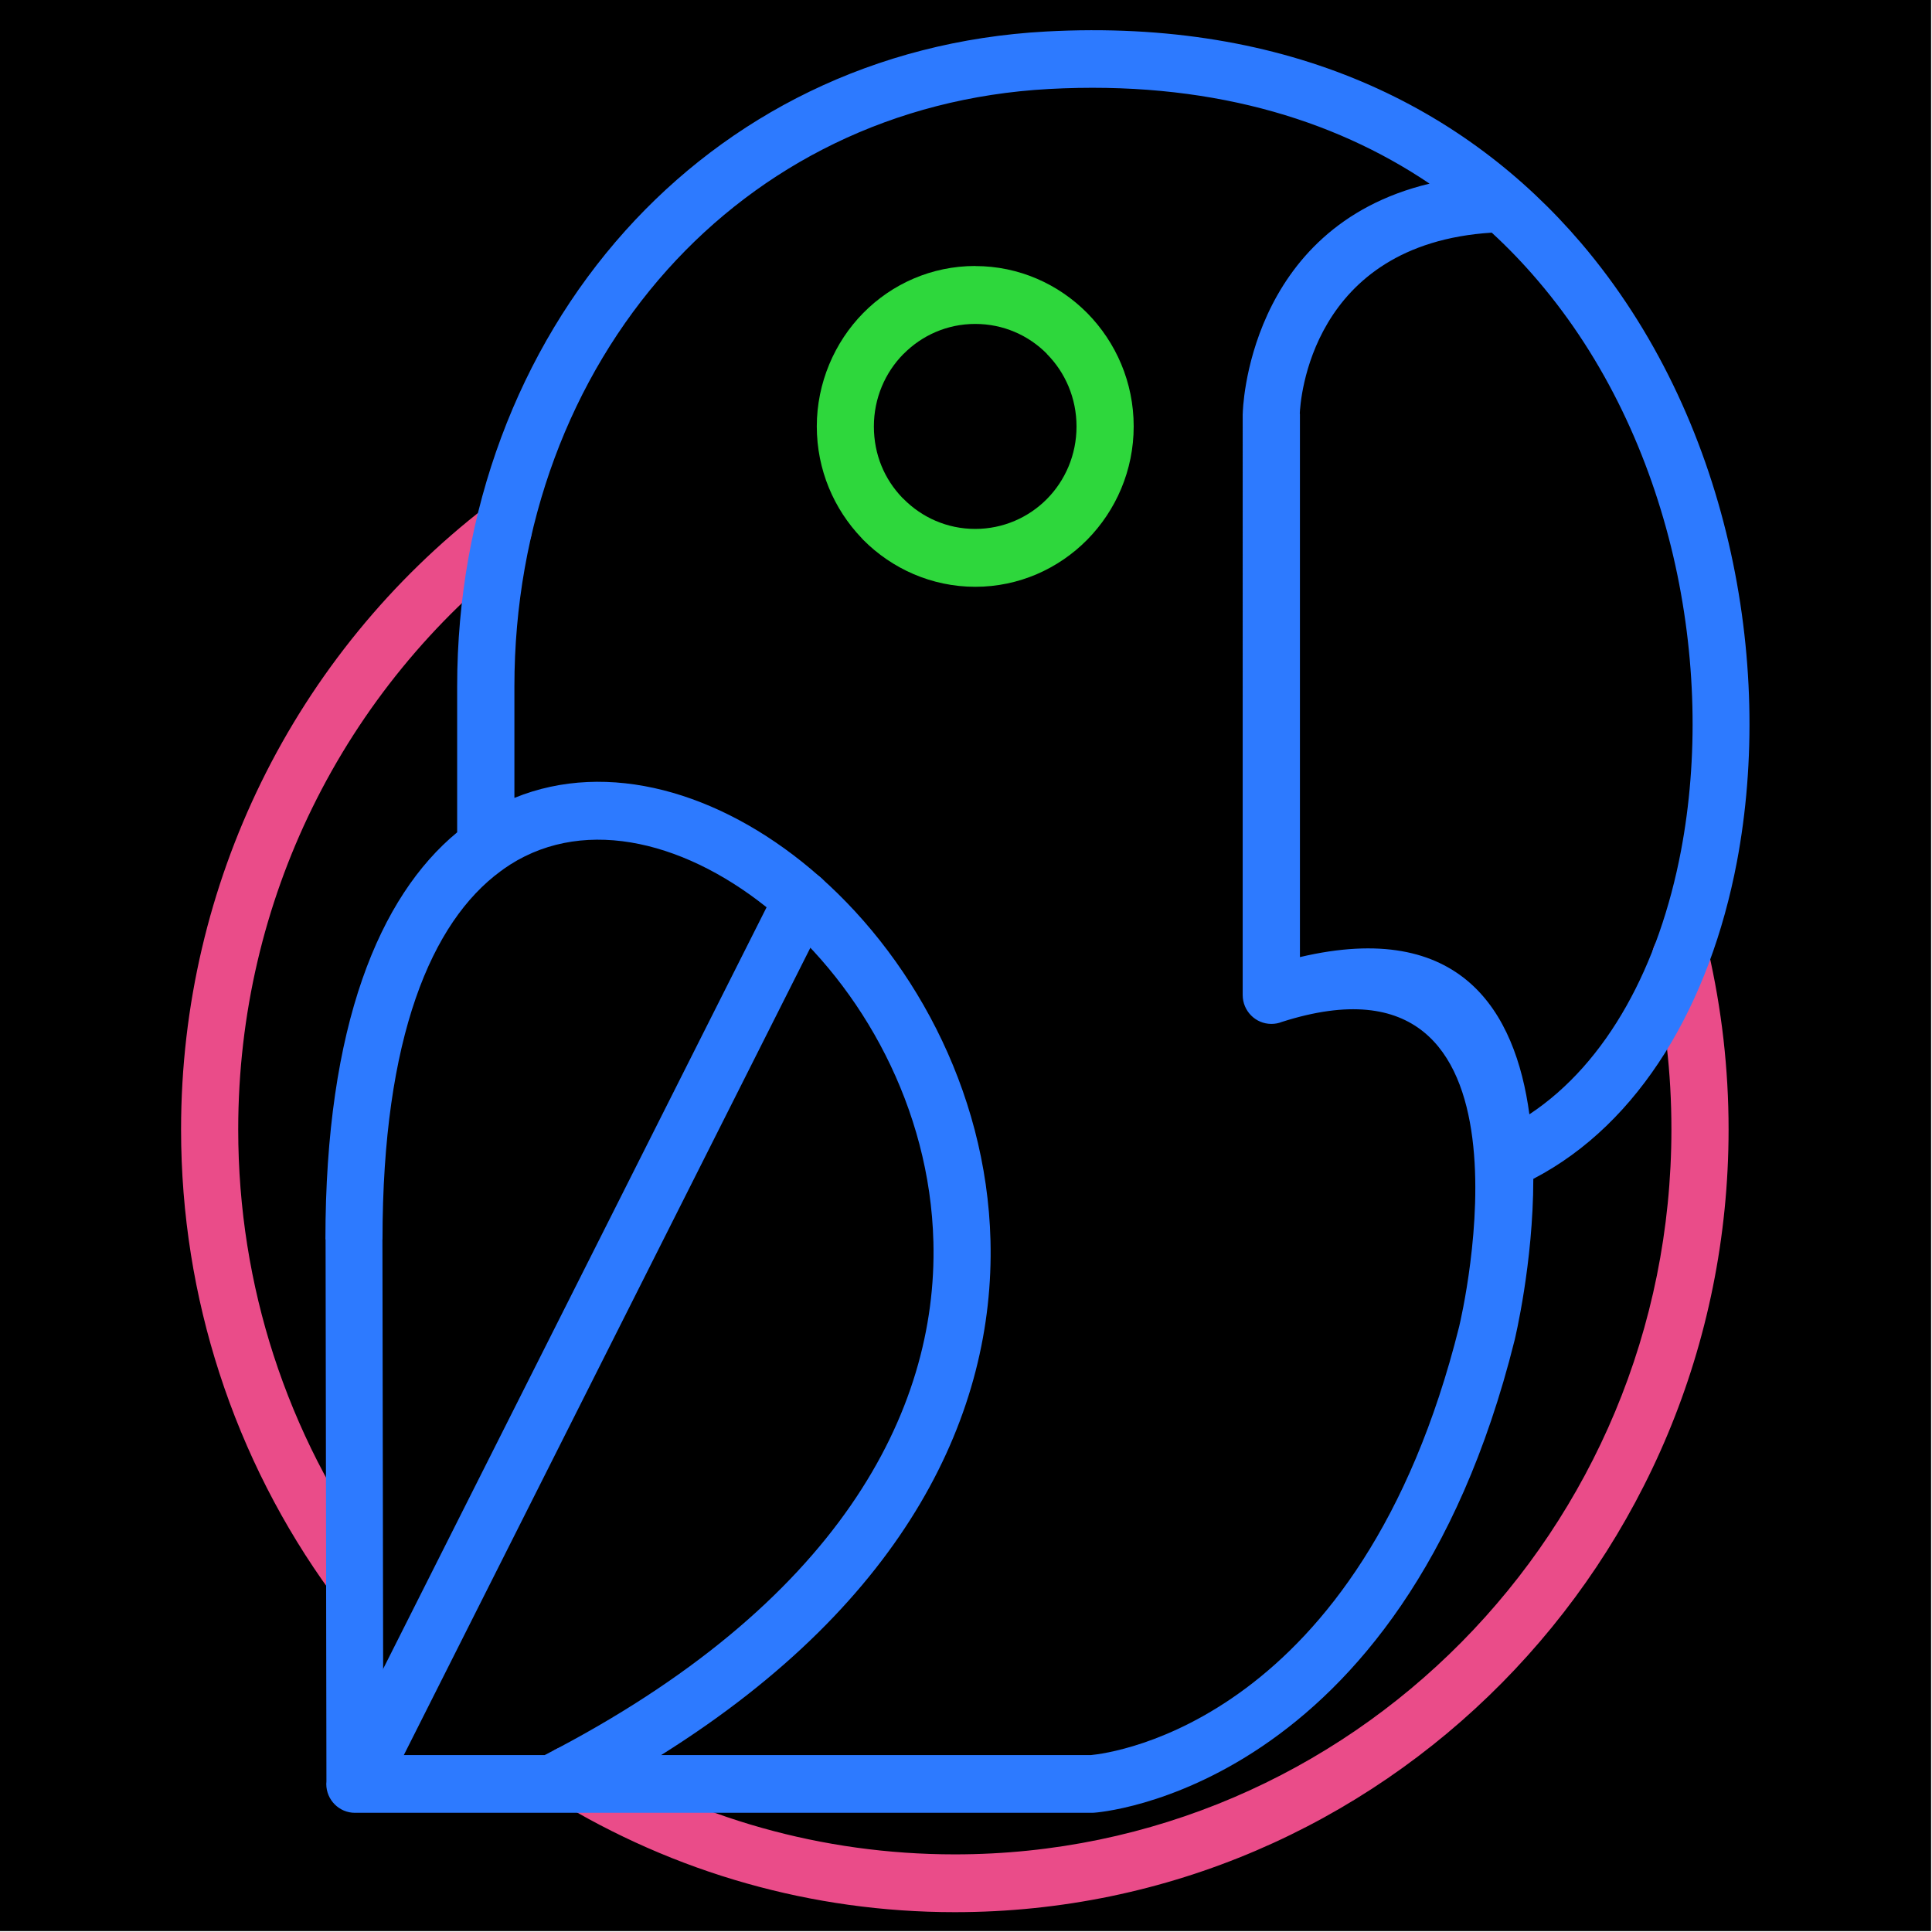 <?xml version="1.0" encoding="UTF-8" standalone="no"?>
<svg
   width="256"
   height="256"
   viewBox="0 0 256 256"
   fill="none"
   version="1.1"
   id="svg71"
   sodipodi:docname="CoCoSIM_icon.svg"
   inkscape:export-filename="CoCoSIM_icon.png"
   inkscape:export-xdpi="96"
   inkscape:export-ydpi="96"
   inkscape:version="1.2.2 (732a01da63, 2022-12-09)"
   xmlns:inkscape="http://www.inkscape.org/namespaces/inkscape"
   xmlns:sodipodi="http://sodipodi.sourceforge.net/DTD/sodipodi-0.dtd"
   xmlns="http://www.w3.org/2000/svg"
   xmlns:svg="http://www.w3.org/2000/svg">
  <sodipodi:namedview
     id="namedview73"
     pagecolor="#ffffff"
     bordercolor="#000000"
     borderopacity="0.25"
     inkscape:showpageshadow="2"
     inkscape:pageopacity="0.0"
     inkscape:pagecheckerboard="0"
     inkscape:deskcolor="#d1d1d1"
     showgrid="false"
     inkscape:zoom="3.3189655"
     inkscape:cx="-31.184416"
     inkscape:cy="125.49091"
     inkscape:window-width="1920"
     inkscape:window-height="1001"
     inkscape:window-x="2391"
     inkscape:window-y="-9"
     inkscape:window-maximized="1"
     inkscape:current-layer="svg71" />
  <g
     inkscape:groupmode="layer"
     id="layer1"
     inkscape:label="Layer 1">
    <rect
       style="fill:#000000;stroke-width:4.757"
       id="rect286"
       width="256.481"
       height="256.556"
       x="-0.603"
       y="-0.678" />
  </g>
  <g
     clip-path="url(#clip0_22_80)"
     id="g64"
     transform="matrix(10.391,0,0,10.391,24,3.998)">
    <path
       d="M 2.498,19.487 C 2.616,19.651 2.581,19.881 2.419,20.001 2.257,20.122 2.029,20.086 1.911,19.922 1.299,19.081 0.816,18.138 0.488,17.125 0.171,16.146 -7.32422e-4,15.101 -7.32422e-4,14.018 -7.32422e-4,12.431 0.367,10.928 1.02,9.593 1.698,8.208 2.685,7.005 3.889,6.076 4.048,5.953 4.277,5.984 4.398,6.146 4.52,6.307 4.489,6.538 4.33,6.661 3.214,7.522 2.3,8.636 1.672,9.918 1.067,11.152 0.728,12.544 0.728,14.018 c 0,1.006 0.158,1.974 0.451,2.879 0.304,0.938 0.752,1.811 1.318,2.59 M 18.765,11.906 c -0.045,-0.198 0.076,-0.396 0.272,-0.443 0.196,-0.046 0.391,0.077 0.437,0.275 0.085,0.369 0.15,0.746 0.194,1.13 0.043,0.38 0.065,0.763 0.065,1.148 0,2.756 -1.104,5.252 -2.89,7.059 -1.785,1.806 -4.252,2.924 -6.977,2.924 -0.916,0 -1.806,-0.127 -2.652,-0.366 C 6.344,23.388 5.52,23.023 4.763,22.56 4.592,22.455 4.537,22.229 4.64,22.055 4.744,21.882 4.968,21.826 5.139,21.932 c 0.7,0.429 1.462,0.766 2.27,0.993 0.779,0.219 1.603,0.337 2.458,0.337 2.523,0 4.808,-1.035 6.461,-2.707 1.654,-1.673 2.676,-3.984 2.676,-6.537 0,-0.363 -0.02,-0.719 -0.06,-1.065 -0.04,-0.355 -0.101,-0.704 -0.179,-1.046 z"
       fill="#ea4c89"
       id="path56" />
    <path
       d="m 11.04,4.127 c -0.233,-0.236 -0.556,-0.381 -0.914,-0.381 -0.357,0 -0.68,0.146 -0.914,0.383 H 9.211 c -0.233,0.236 -0.377,0.563 -0.377,0.924 0,0.362 0.137,0.674 0.361,0.908 l 0.017,0.016 c 0.234,0.237 0.557,0.383 0.914,0.383 0.357,0 0.681,-0.146 0.914,-0.381 l 0.001,-0.001 c 0.233,-0.236 0.377,-0.563 0.377,-0.924 0,-0.362 -0.144,-0.689 -0.377,-0.924 z M 10.126,3.008 c 0.557,0 1.061,0.229 1.428,0.599 l 0.002,0.002 c 0.365,0.371 0.591,0.881 0.591,1.443 0,0.562 -0.226,1.073 -0.592,1.445 L 11.553,6.499 C 11.187,6.869 10.682,7.098 10.127,7.098 9.572,7.098 9.064,6.868 8.698,6.499 L 8.677,6.476 C 8.324,6.107 8.106,5.605 8.106,5.052 8.106,4.5 8.332,3.978 8.698,3.607 9.063,3.236 9.569,3.007 10.127,3.007 Z"
       fill="#2ed73c"
       id="path58" />
    <path
       d="m 7.598,10.922 c 0.091,-0.181 0.311,-0.253 0.49,-0.162 0.179,0.092 0.25,0.315 0.16,0.496 L 2.58,22.512 C 2.489,22.694 2.27,22.766 2.09,22.674 1.911,22.581 1.84,22.36 1.931,22.178 Z"
       fill="#2d7aff"
       id="path60" />
    <path
       d="m 2.578,21.996 h 2.058 c 3.741,-1.925 5.012,-4.38 4.957,-6.543 C 9.55,13.74 8.683,12.203 7.56,11.262 6.482,10.358 5.179,10.016 4.195,10.641 L 4.115,10.695 c -0.013,0.011 -0.027,0.02 -0.041,0.03 -0.879,0.646 -1.506,2.111 -1.506,4.695 H 2.567 l 0.011,6.577 z M 17.243,14.647 c -7e-4,1.08 -0.236,2.045 -0.237,2.052 l -0.003,0.012 c -1.441,5.771 -5.353,6.02 -5.364,6.02 l -0.029,0.001 H 2.216 c -0.201,0 -0.365,-0.165 -0.365,-0.368 L 1.853,22.333 1.842,15.42 H 1.84 c 0,-2.735 0.692,-4.375 1.68,-5.191 V 8.368 c 0,-2.239 0.785,-4.295 2.143,-5.809 C 6.979,1.092 8.832,0.136 11.029,0.017 14.139,-0.152 16.383,0.992 17.853,2.715 c 0.94,1.103 1.559,2.44 1.88,3.82 0.321,1.375 0.347,2.796 0.106,4.071 -0.344,1.81 -1.232,3.333 -2.596,4.042 z M 13.538,4.882 c 0,-0.007 0.045,-2.365 2.382,-2.925 C 14.68,1.121 13.072,0.641 11.066,0.75 9.073,0.859 7.394,1.725 6.202,3.053 4.965,4.432 4.25,6.313 4.25,8.367 V 9.79 C 5.447,9.301 6.861,9.717 8.026,10.694 c 1.267,1.062 2.246,2.801 2.295,4.742 0.055,2.17 -1.047,4.584 -4.2,6.56 h 5.48 c 0.265,-0.025 3.44,-0.426 4.697,-5.467 0.03,-0.126 1.171,-4.981 -2.262,-3.882 -0.042,0.017 -0.087,0.025 -0.134,0.025 -0.201,0 -0.365,-0.165 -0.365,-0.369 V 4.892 h 0.001 z m 3.175,-2.3 c -2.316,0.146 -2.442,2.152 -2.448,2.309 h 0.002 v 6.929 c 2.052,-0.483 2.748,0.689 2.926,2.005 0.996,-0.659 1.655,-1.898 1.933,-3.36 0.223,-1.175 0.198,-2.49 -0.1,-3.765 C 18.728,5.43 18.162,4.202 17.303,3.196 17.12,2.981 16.923,2.775 16.713,2.582 Z"
       fill="#2d7aff"
       id="path62" />
  </g>
  <defs
     id="defs69">
    <clipPath
       id="clip0_22_80">
      <rect
         width="20"
         height="24"
         fill="#ffffff"
         id="rect66"
         x="0"
         y="0" />
    </clipPath>
  </defs>
</svg>
